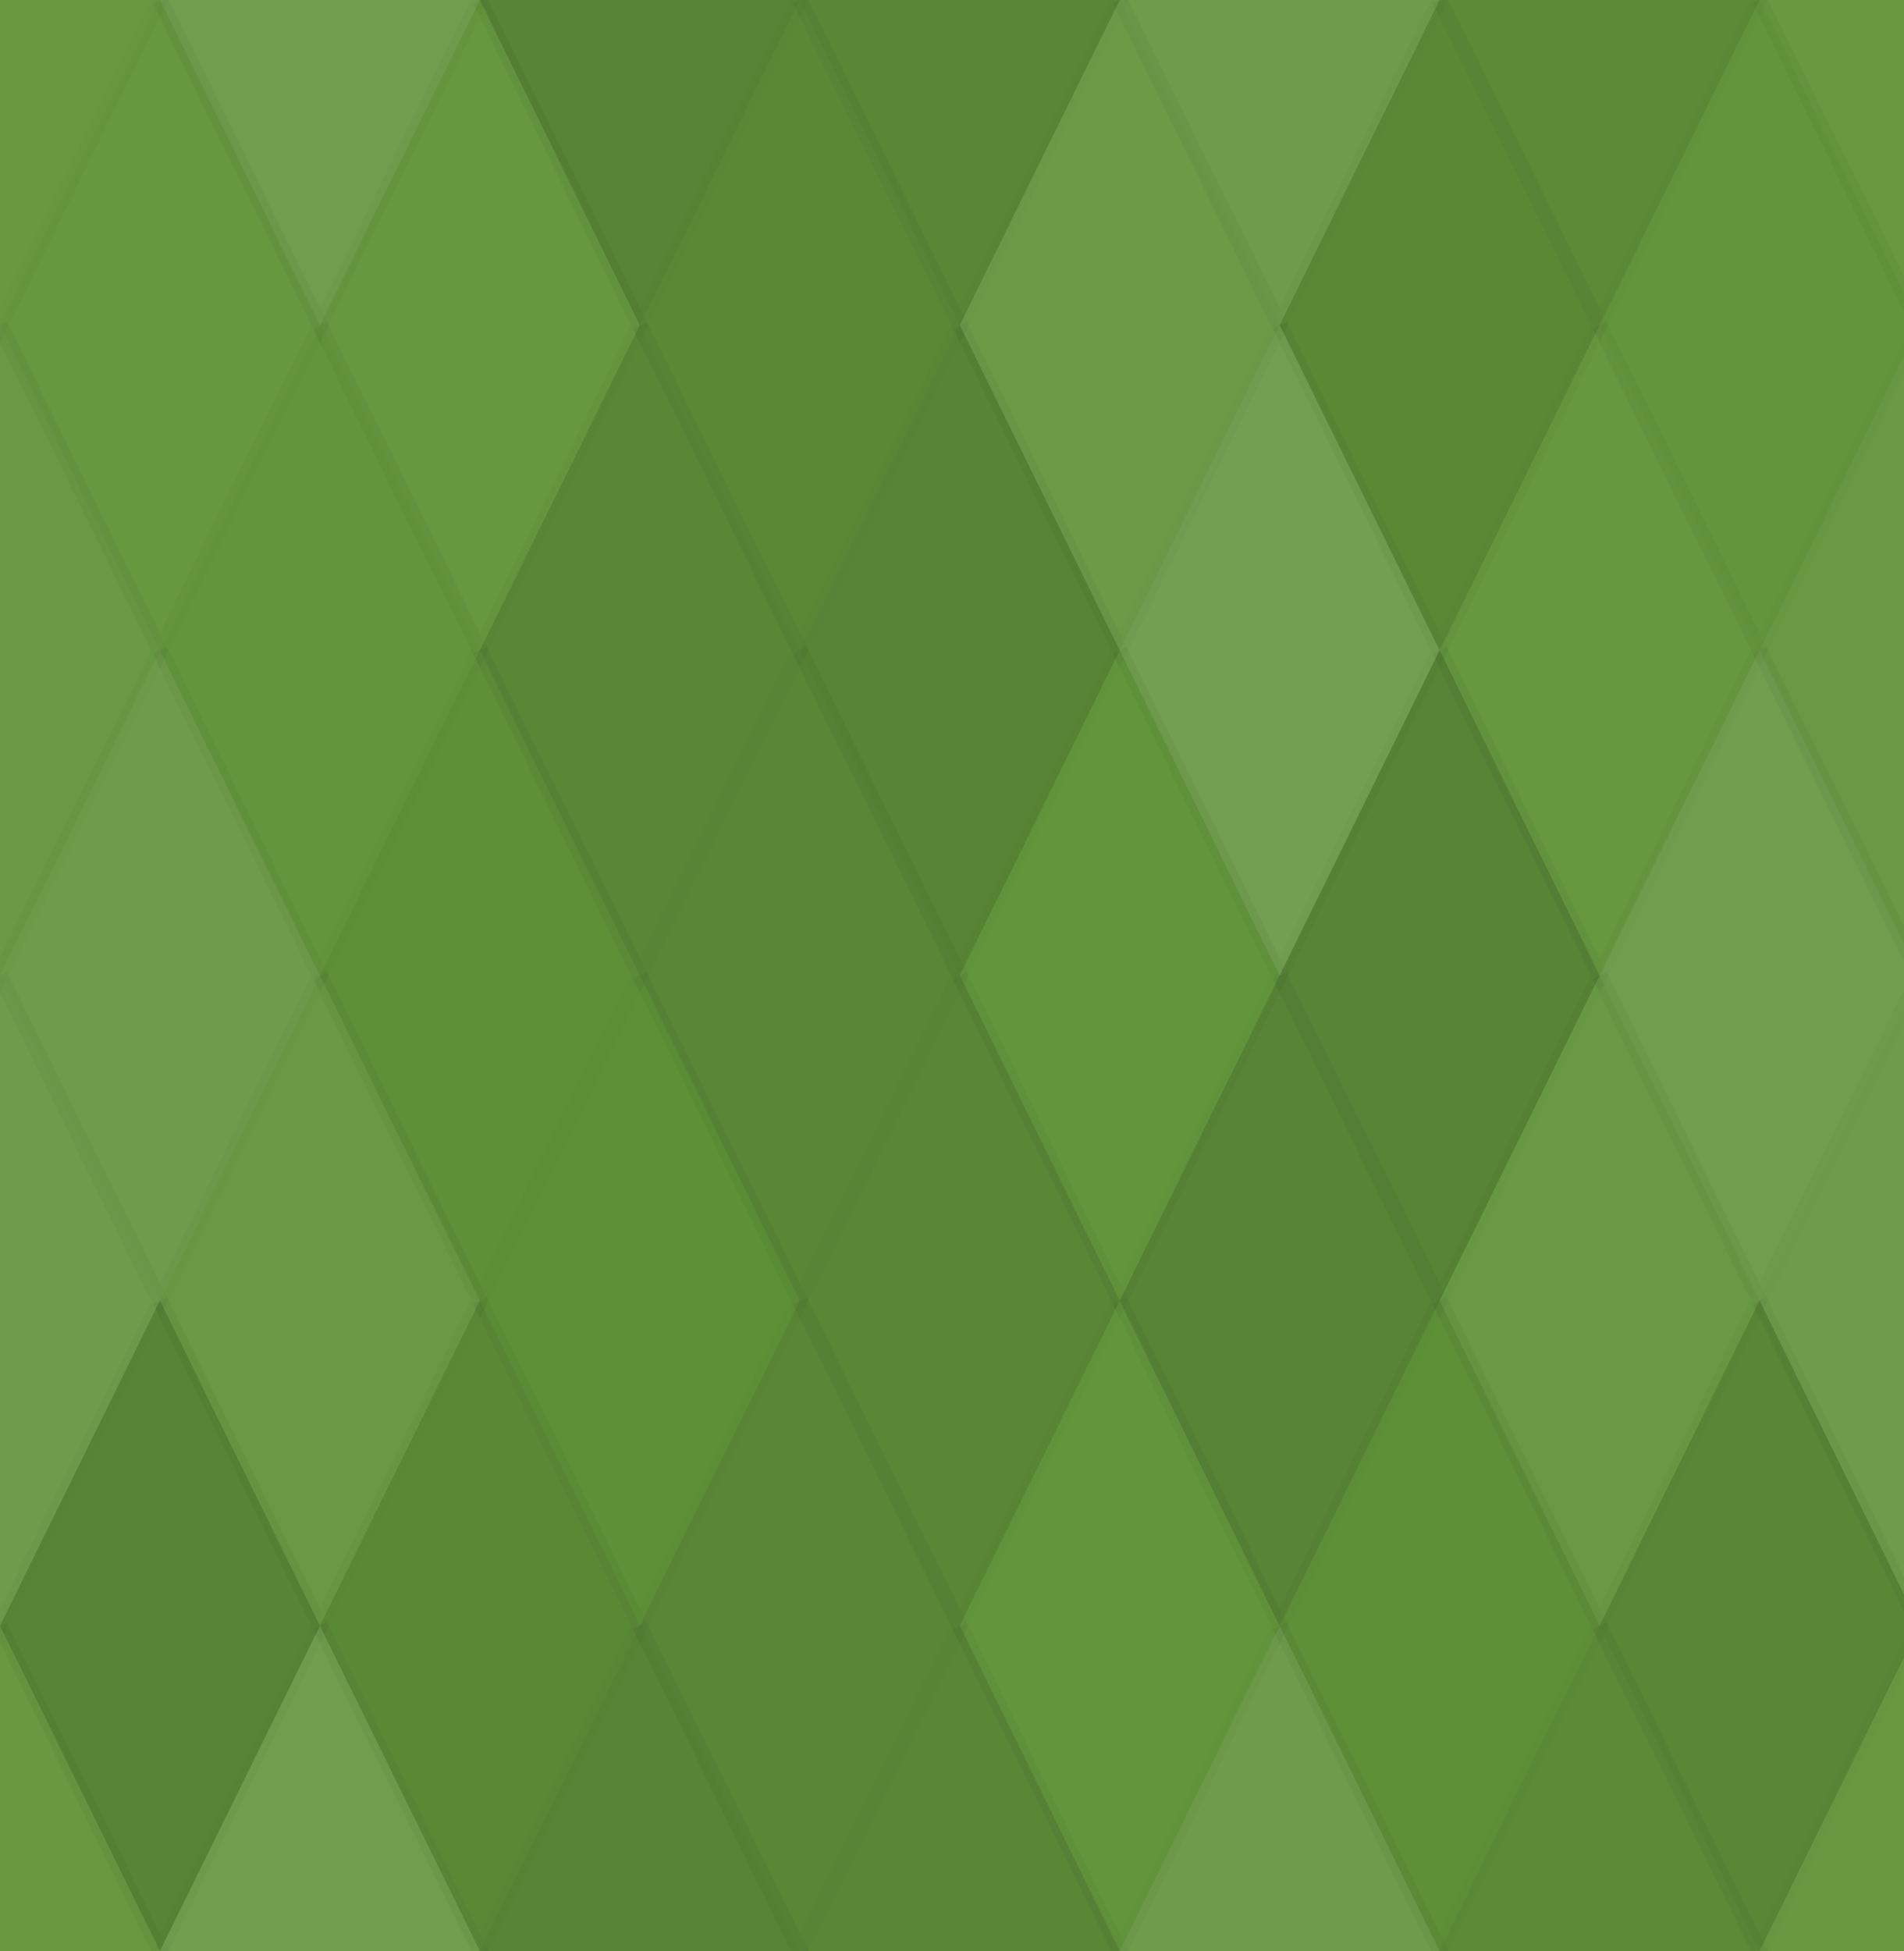 <svg xmlns="http://www.w3.org/2000/svg" width="123" height="126" viewbox="0 0 123 126" preserveAspectRatio="none"><rect x="0" y="0" width="100%" height="100%" fill="rgb(97, 149, 57)" /><polyline points="10.333, 0, 20.667, 21, 10.333, 42, 0, 21" fill="#ddd" fill-opacity="0.055" stroke="#000" stroke-opacity="0.02" transform="translate(-10.333, -21)" /><polyline points="10.333, 0, 20.667, 21, 10.333, 42, 0, 21" fill="#ddd" fill-opacity="0.055" stroke="#000" stroke-opacity="0.02" transform="translate(113.667, -21)" /><polyline points="10.333, 0, 20.667, 21, 10.333, 42, 0, 21" fill="#ddd" fill-opacity="0.055" stroke="#000" stroke-opacity="0.02" transform="translate(-10.333, 105)" /><polyline points="10.333, 0, 20.667, 21, 10.333, 42, 0, 21" fill="#ddd" fill-opacity="0.055" stroke="#000" stroke-opacity="0.02" transform="translate(113.667, 105)" /><polyline points="10.333, 0, 20.667, 21, 10.333, 42, 0, 21" fill="#ddd" fill-opacity="0.124" stroke="#000" stroke-opacity="0.02" transform="translate(10.333, -21)" /><polyline points="10.333, 0, 20.667, 21, 10.333, 42, 0, 21" fill="#ddd" fill-opacity="0.124" stroke="#000" stroke-opacity="0.02" transform="translate(10.333, 105)" /><polyline points="10.333, 0, 20.667, 21, 10.333, 42, 0, 21" fill="#222" fill-opacity="0.133" stroke="#000" stroke-opacity="0.02" transform="translate(31, -21)" /><polyline points="10.333, 0, 20.667, 21, 10.333, 42, 0, 21" fill="#222" fill-opacity="0.133" stroke="#000" stroke-opacity="0.02" transform="translate(31, 105)" /><polyline points="10.333, 0, 20.667, 21, 10.333, 42, 0, 21" fill="#222" fill-opacity="0.115" stroke="#000" stroke-opacity="0.02" transform="translate(51.667, -21)" /><polyline points="10.333, 0, 20.667, 21, 10.333, 42, 0, 21" fill="#222" fill-opacity="0.115" stroke="#000" stroke-opacity="0.02" transform="translate(51.667, 105)" /><polyline points="10.333, 0, 20.667, 21, 10.333, 42, 0, 21" fill="#ddd" fill-opacity="0.107" stroke="#000" stroke-opacity="0.02" transform="translate(72.333, -21)" /><polyline points="10.333, 0, 20.667, 21, 10.333, 42, 0, 21" fill="#ddd" fill-opacity="0.107" stroke="#000" stroke-opacity="0.02" transform="translate(72.333, 105)" /><polyline points="10.333, 0, 20.667, 21, 10.333, 42, 0, 21" fill="#222" fill-opacity="0.081" stroke="#000" stroke-opacity="0.02" transform="translate(93, -21)" /><polyline points="10.333, 0, 20.667, 21, 10.333, 42, 0, 21" fill="#222" fill-opacity="0.081" stroke="#000" stroke-opacity="0.02" transform="translate(93, 105)" /><polyline points="10.333, 0, 20.667, 21, 10.333, 42, 0, 21" fill="#ddd" fill-opacity="0.037" stroke="#000" stroke-opacity="0.02" transform="translate(0, 0)" /><polyline points="10.333, 0, 20.667, 21, 10.333, 42, 0, 21" fill="#ddd" fill-opacity="0.037" stroke="#000" stroke-opacity="0.02" transform="translate(124, 0)" /><polyline points="10.333, 0, 20.667, 21, 10.333, 42, 0, 21" fill="#ddd" fill-opacity="0.037" stroke="#000" stroke-opacity="0.02" transform="translate(20.667, 0)" /><polyline points="10.333, 0, 20.667, 21, 10.333, 42, 0, 21" fill="#222" fill-opacity="0.098" stroke="#000" stroke-opacity="0.02" transform="translate(41.333, 0)" /><polyline points="10.333, 0, 20.667, 21, 10.333, 42, 0, 21" fill="#ddd" fill-opacity="0.089" stroke="#000" stroke-opacity="0.02" transform="translate(62, 0)" /><polyline points="10.333, 0, 20.667, 21, 10.333, 42, 0, 21" fill="#222" fill-opacity="0.098" stroke="#000" stroke-opacity="0.02" transform="translate(82.667, 0)" /><polyline points="10.333, 0, 20.667, 21, 10.333, 42, 0, 21" fill="#ddd" fill-opacity="0.02" stroke="#000" stroke-opacity="0.02" transform="translate(103.333, 0)" /><polyline points="10.333, 0, 20.667, 21, 10.333, 42, 0, 21" fill="#ddd" fill-opacity="0.072" stroke="#000" stroke-opacity="0.02" transform="translate(-10.333, 21)" /><polyline points="10.333, 0, 20.667, 21, 10.333, 42, 0, 21" fill="#ddd" fill-opacity="0.072" stroke="#000" stroke-opacity="0.02" transform="translate(113.667, 21)" /><polyline points="10.333, 0, 20.667, 21, 10.333, 42, 0, 21" fill="#ddd" fill-opacity="0.02" stroke="#000" stroke-opacity="0.02" transform="translate(10.333, 21)" /><polyline points="10.333, 0, 20.667, 21, 10.333, 42, 0, 21" fill="#222" fill-opacity="0.115" stroke="#000" stroke-opacity="0.02" transform="translate(31, 21)" /><polyline points="10.333, 0, 20.667, 21, 10.333, 42, 0, 21" fill="#222" fill-opacity="0.133" stroke="#000" stroke-opacity="0.02" transform="translate(51.667, 21)" /><polyline points="10.333, 0, 20.667, 21, 10.333, 42, 0, 21" fill="#ddd" fill-opacity="0.141" stroke="#000" stroke-opacity="0.02" transform="translate(72.333, 21)" /><polyline points="10.333, 0, 20.667, 21, 10.333, 42, 0, 21" fill="#ddd" fill-opacity="0.037" stroke="#000" stroke-opacity="0.02" transform="translate(93, 21)" /><polyline points="10.333, 0, 20.667, 21, 10.333, 42, 0, 21" fill="#ddd" fill-opacity="0.107" stroke="#000" stroke-opacity="0.02" transform="translate(0, 42)" /><polyline points="10.333, 0, 20.667, 21, 10.333, 42, 0, 21" fill="#ddd" fill-opacity="0.107" stroke="#000" stroke-opacity="0.02" transform="translate(124, 42)" /><polyline points="10.333, 0, 20.667, 21, 10.333, 42, 0, 21" fill="#222" fill-opacity="0.046" stroke="#000" stroke-opacity="0.02" transform="translate(20.667, 42)" /><polyline points="10.333, 0, 20.667, 21, 10.333, 42, 0, 21" fill="#222" fill-opacity="0.115" stroke="#000" stroke-opacity="0.02" transform="translate(41.333, 42)" /><polyline points="10.333, 0, 20.667, 21, 10.333, 42, 0, 21" fill="#ddd" fill-opacity="0.02" stroke="#000" stroke-opacity="0.02" transform="translate(62, 42)" /><polyline points="10.333, 0, 20.667, 21, 10.333, 42, 0, 21" fill="#222" fill-opacity="0.15" stroke="#000" stroke-opacity="0.02" transform="translate(82.667, 42)" /><polyline points="10.333, 0, 20.667, 21, 10.333, 42, 0, 21" fill="#ddd" fill-opacity="0.124" stroke="#000" stroke-opacity="0.02" transform="translate(103.333, 42)" /><polyline points="10.333, 0, 20.667, 21, 10.333, 42, 0, 21" fill="#ddd" fill-opacity="0.107" stroke="#000" stroke-opacity="0.02" transform="translate(-10.333, 63)" /><polyline points="10.333, 0, 20.667, 21, 10.333, 42, 0, 21" fill="#ddd" fill-opacity="0.107" stroke="#000" stroke-opacity="0.02" transform="translate(113.667, 63)" /><polyline points="10.333, 0, 20.667, 21, 10.333, 42, 0, 21" fill="#ddd" fill-opacity="0.072" stroke="#000" stroke-opacity="0.02" transform="translate(10.333, 63)" /><polyline points="10.333, 0, 20.667, 21, 10.333, 42, 0, 21" fill="#222" fill-opacity="0.029" stroke="#000" stroke-opacity="0.02" transform="translate(31, 63)" /><polyline points="10.333, 0, 20.667, 21, 10.333, 42, 0, 21" fill="#222" fill-opacity="0.115" stroke="#000" stroke-opacity="0.02" transform="translate(51.667, 63)" /><polyline points="10.333, 0, 20.667, 21, 10.333, 42, 0, 21" fill="#222" fill-opacity="0.15" stroke="#000" stroke-opacity="0.02" transform="translate(72.333, 63)" /><polyline points="10.333, 0, 20.667, 21, 10.333, 42, 0, 21" fill="#ddd" fill-opacity="0.072" stroke="#000" stroke-opacity="0.02" transform="translate(93, 63)" /><polyline points="10.333, 0, 20.667, 21, 10.333, 42, 0, 21" fill="#222" fill-opacity="0.133" stroke="#000" stroke-opacity="0.02" transform="translate(0, 84)" /><polyline points="10.333, 0, 20.667, 21, 10.333, 42, 0, 21" fill="#222" fill-opacity="0.133" stroke="#000" stroke-opacity="0.02" transform="translate(124, 84)" /><polyline points="10.333, 0, 20.667, 21, 10.333, 42, 0, 21" fill="#222" fill-opacity="0.098" stroke="#000" stroke-opacity="0.02" transform="translate(20.667, 84)" /><polyline points="10.333, 0, 20.667, 21, 10.333, 42, 0, 21" fill="#222" fill-opacity="0.115" stroke="#000" stroke-opacity="0.02" transform="translate(41.333, 84)" /><polyline points="10.333, 0, 20.667, 21, 10.333, 42, 0, 21" fill="#ddd" fill-opacity="0.02" stroke="#000" stroke-opacity="0.02" transform="translate(62, 84)" /><polyline points="10.333, 0, 20.667, 21, 10.333, 42, 0, 21" fill="#222" fill-opacity="0.046" stroke="#000" stroke-opacity="0.02" transform="translate(82.667, 84)" /><polyline points="10.333, 0, 20.667, 21, 10.333, 42, 0, 21" fill="#222" fill-opacity="0.115" stroke="#000" stroke-opacity="0.02" transform="translate(103.333, 84)" /></svg>